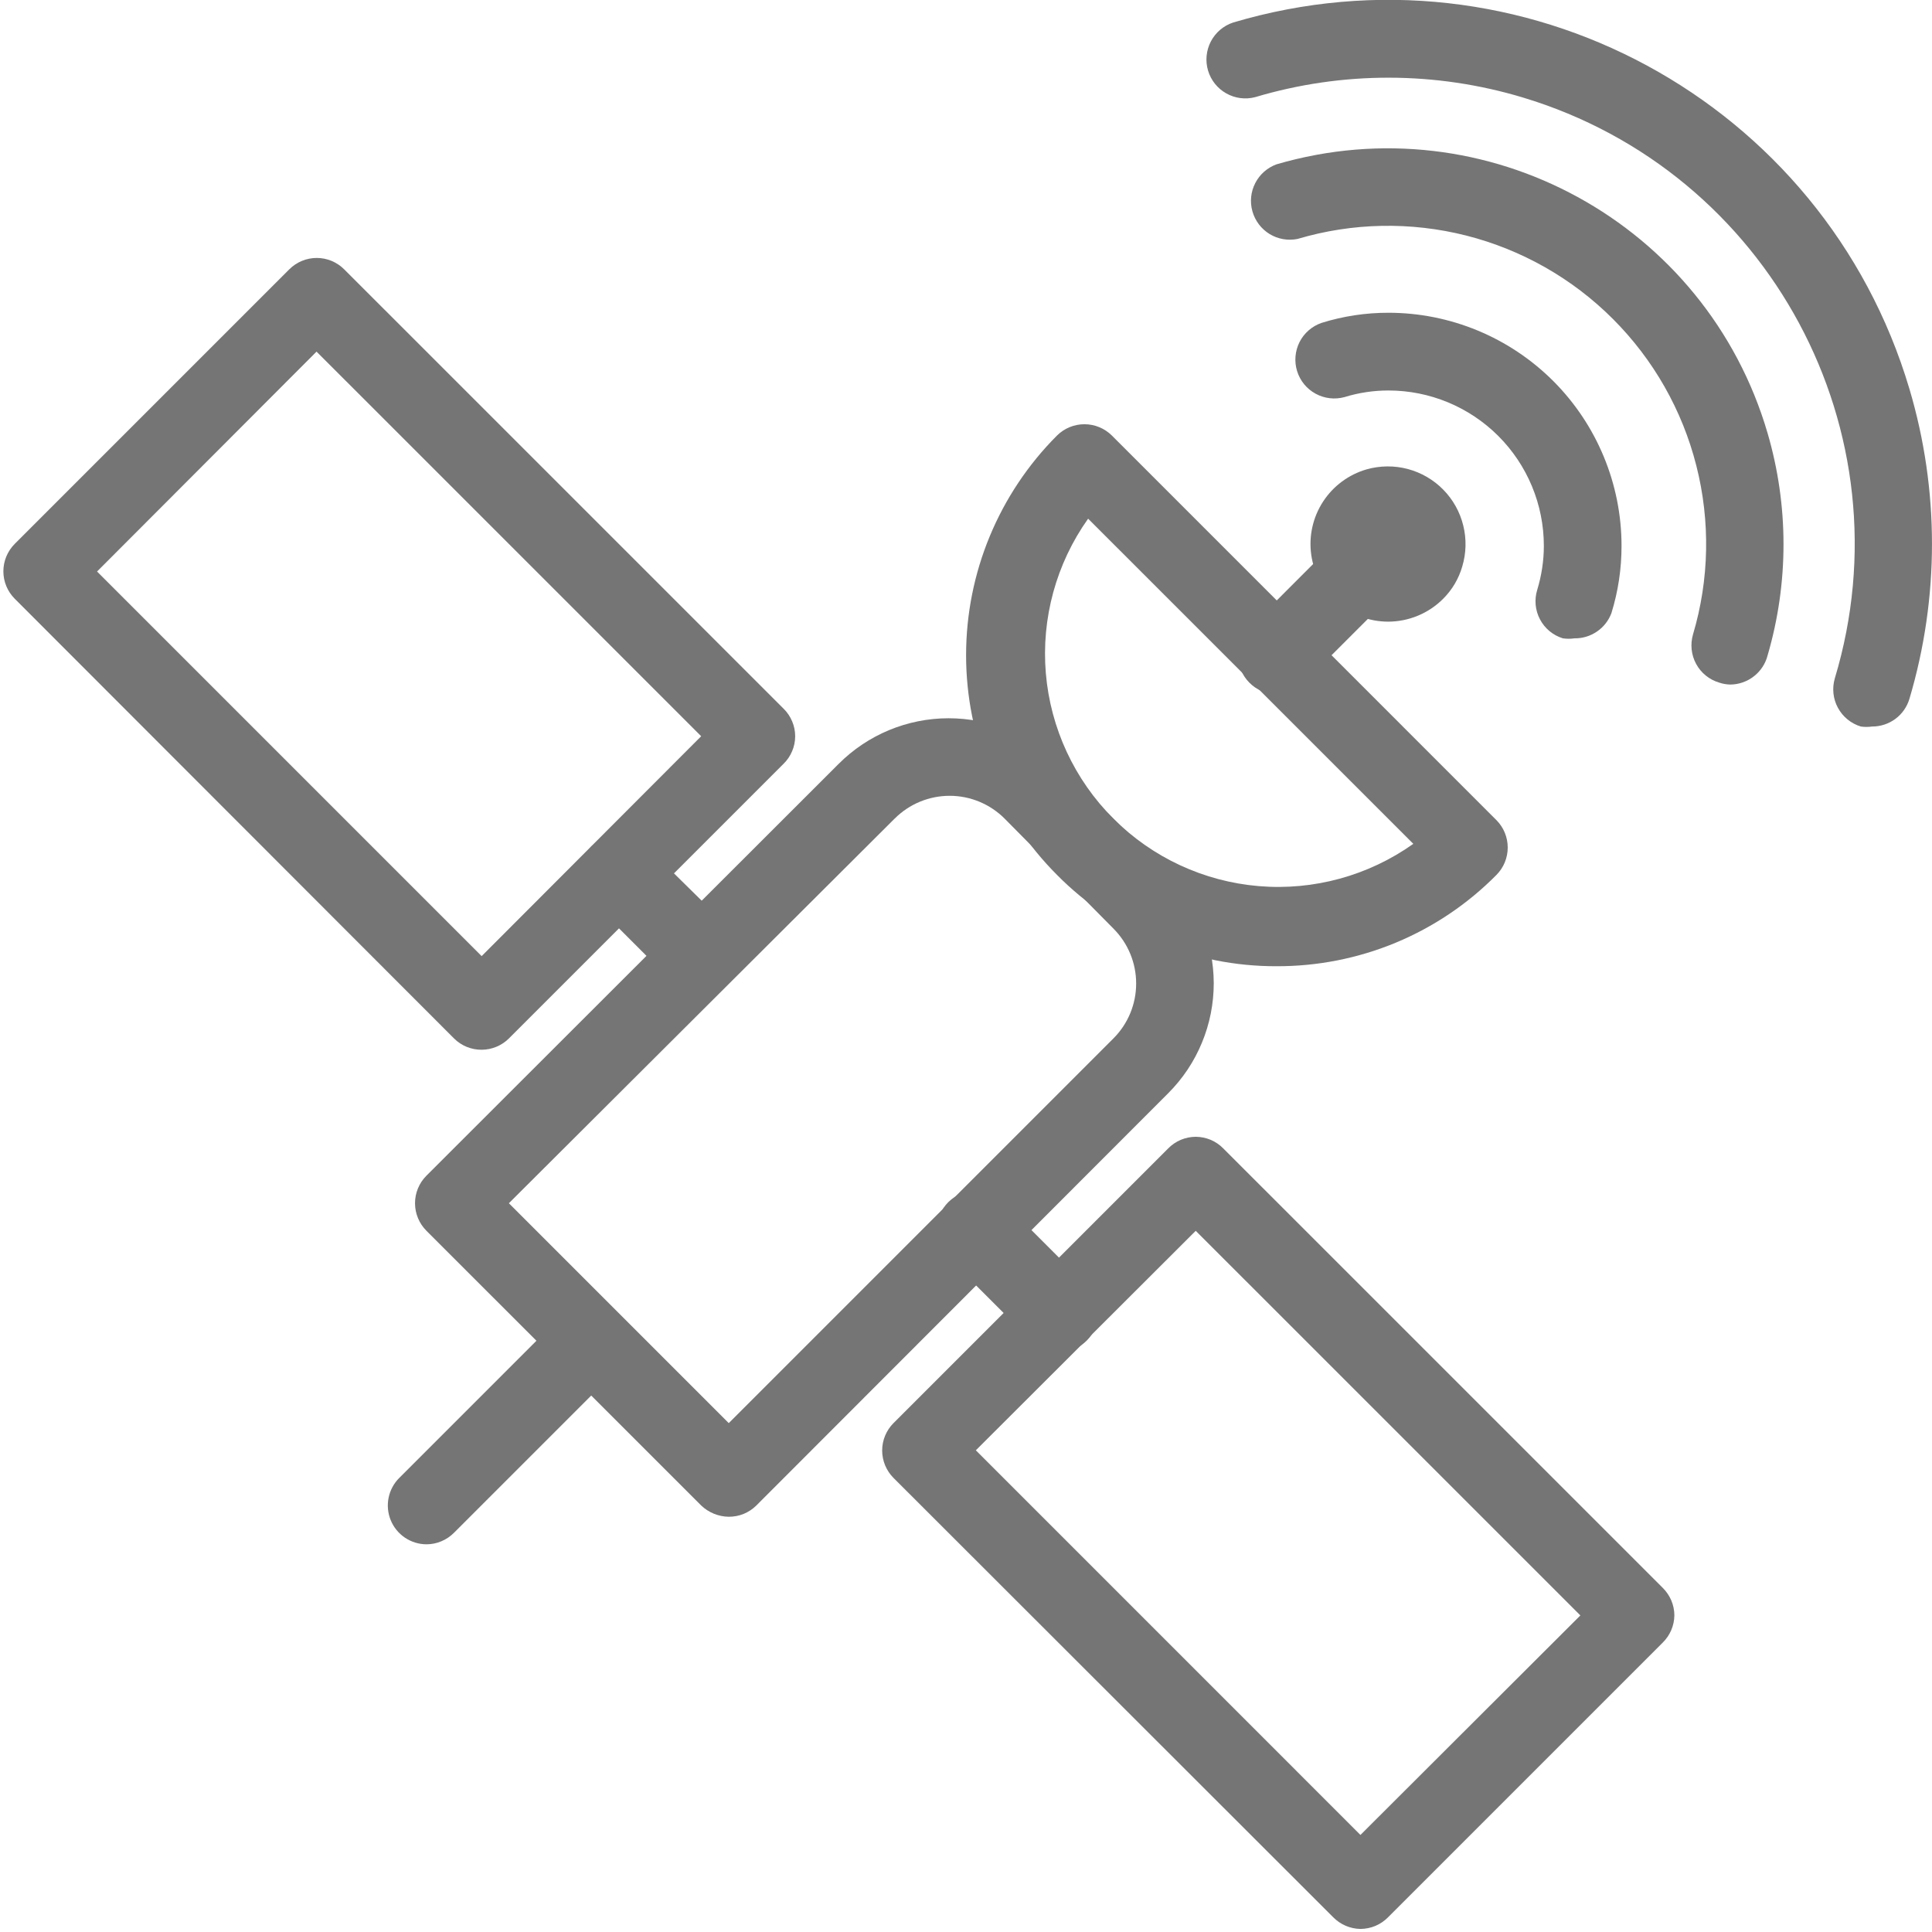 <svg width="43" height="43" viewBox="0 0 43 43" fill="none" xmlns="http://www.w3.org/2000/svg">
<g id="Group">
<path id="Vector" d="M30.279 42.932C30.051 42.928 29.834 42.835 29.674 42.673L19.886 32.893C19.725 32.731 19.634 32.512 19.634 32.283C19.634 32.055 19.725 31.836 19.886 31.674L25.999 25.561C26.079 25.479 26.175 25.414 26.28 25.369C26.386 25.325 26.499 25.302 26.613 25.301C26.728 25.302 26.841 25.325 26.946 25.369C27.052 25.414 27.147 25.479 27.227 25.561L37.007 35.34C37.088 35.42 37.153 35.516 37.198 35.621C37.242 35.726 37.266 35.84 37.266 35.954C37.263 36.182 37.169 36.4 37.007 36.559L30.893 42.673C30.813 42.754 30.718 42.819 30.612 42.864C30.507 42.908 30.394 42.931 30.279 42.932ZM21.719 32.279L30.279 40.84L35.174 35.954L26.613 27.394L21.719 32.279ZM10.72 23.364C10.607 23.365 10.494 23.343 10.388 23.3C10.283 23.257 10.187 23.194 10.106 23.113L0.327 13.325C0.166 13.163 0.075 12.944 0.075 12.716C0.075 12.487 0.166 12.268 0.327 12.106L6.44 5.993C6.602 5.832 6.821 5.741 7.05 5.741C7.278 5.741 7.497 5.832 7.659 5.993L17.439 15.772C17.521 15.852 17.586 15.948 17.63 16.053C17.675 16.159 17.698 16.272 17.698 16.386C17.698 16.501 17.675 16.614 17.63 16.719C17.586 16.825 17.521 16.92 17.439 17L11.326 23.113C11.165 23.273 10.947 23.363 10.72 23.364ZM2.16 12.72L10.72 21.28L15.606 16.386L7.045 7.826L2.16 12.72ZM16.22 33.758C15.991 33.755 15.771 33.665 15.606 33.507L9.492 27.394C9.33 27.232 9.238 27.013 9.237 26.783C9.236 26.554 9.326 26.334 9.487 26.171L9.492 26.166L18.667 17C18.988 16.679 19.369 16.424 19.788 16.25C20.208 16.076 20.658 15.986 21.112 15.986C21.566 15.986 22.016 16.075 22.436 16.248C22.855 16.422 23.237 16.677 23.558 16.997L23.561 17L25.999 19.439C26.321 19.759 26.576 20.141 26.75 20.56C26.924 20.98 27.013 21.43 27.014 21.884C27.014 22.338 26.925 22.788 26.751 23.207C26.578 23.627 26.323 24.009 26.002 24.33L25.999 24.333L16.834 33.507C16.753 33.587 16.657 33.651 16.552 33.694C16.446 33.737 16.334 33.758 16.22 33.758ZM11.326 26.78L16.22 31.674L24.78 23.113C25.105 22.789 25.287 22.35 25.287 21.891C25.288 21.433 25.106 20.993 24.782 20.668L24.78 20.666L22.359 18.219C22.035 17.895 21.595 17.712 21.137 17.712C20.678 17.712 20.238 17.894 19.914 18.218L19.912 18.219L11.326 26.78Z" fill="#757575"/>
<path id="Vector_2" d="M9.493 34.371C9.322 34.371 9.155 34.319 9.013 34.224C8.871 34.128 8.761 33.993 8.696 33.834C8.631 33.676 8.615 33.502 8.649 33.335C8.683 33.167 8.766 33.013 8.887 32.893L12.553 29.227C12.719 29.085 12.932 29.011 13.149 29.019C13.367 29.028 13.573 29.118 13.727 29.272C13.881 29.426 13.972 29.632 13.98 29.85C13.988 30.068 13.914 30.28 13.773 30.446L10.107 34.112C10.026 34.194 9.931 34.259 9.825 34.303C9.72 34.348 9.607 34.371 9.493 34.371ZM28.412 21.505C27.503 21.508 26.604 21.329 25.765 20.98C24.926 20.632 24.165 20.119 23.526 19.473C22.23 18.176 21.502 16.417 21.502 14.583C21.502 12.749 22.23 10.991 23.526 9.693C23.688 9.532 23.907 9.442 24.136 9.442C24.364 9.442 24.584 9.532 24.746 9.693L33.306 18.254C33.467 18.416 33.557 18.635 33.557 18.863C33.557 19.092 33.467 19.311 33.306 19.473C32.666 20.12 31.904 20.633 31.063 20.982C30.223 21.33 29.322 21.508 28.412 21.505ZM24.78 18.219C25.647 19.087 26.793 19.619 28.015 19.722C29.237 19.825 30.456 19.491 31.456 18.781L24.218 11.544C23.508 12.543 23.174 13.762 23.277 14.984C23.38 16.206 23.913 17.352 24.78 18.219Z" fill="#757575"/>
<path id="Vector_3" d="M28.412 15.452C28.184 15.449 27.966 15.356 27.806 15.193C27.645 15.031 27.555 14.812 27.555 14.583C27.555 14.355 27.645 14.136 27.806 13.974L29.64 12.14C29.805 11.999 30.018 11.925 30.235 11.933C30.453 11.942 30.659 12.032 30.813 12.186C30.967 12.34 31.058 12.546 31.066 12.764C31.074 12.982 31 13.194 30.859 13.36L29.026 15.193C28.945 15.275 28.85 15.34 28.745 15.384C28.639 15.429 28.526 15.452 28.412 15.452Z" fill="#757575"/>
<path id="Vector_4" d="M30.893 13.836C30.477 13.835 30.075 13.684 29.761 13.411C29.447 13.137 29.242 12.76 29.184 12.347C29.126 11.935 29.219 11.516 29.446 11.166C29.673 10.817 30.018 10.561 30.418 10.446C30.716 10.362 31.032 10.359 31.331 10.438C31.631 10.518 31.904 10.676 32.121 10.897C32.339 11.118 32.493 11.394 32.567 11.695C32.642 11.996 32.634 12.311 32.545 12.608C32.467 12.879 32.321 13.126 32.121 13.326C31.796 13.652 31.354 13.836 30.893 13.836Z" fill="#757575"/>
<path id="Vector_5" d="M35.044 14.207C34.958 14.22 34.87 14.22 34.784 14.207C34.565 14.14 34.382 13.988 34.275 13.785C34.168 13.582 34.146 13.346 34.214 13.127C34.31 12.81 34.361 12.481 34.361 12.149C34.361 11.232 33.996 10.352 33.348 9.704C32.699 9.055 31.819 8.691 30.902 8.691C30.571 8.691 30.241 8.74 29.925 8.838C29.708 8.897 29.477 8.87 29.28 8.762C29.083 8.655 28.935 8.474 28.869 8.259C28.803 8.045 28.823 7.813 28.924 7.612C29.026 7.412 29.202 7.259 29.415 7.186C29.896 7.036 30.398 6.96 30.902 6.961C32.278 6.961 33.597 7.508 34.571 8.481C35.543 9.454 36.09 10.774 36.09 12.149C36.091 12.657 36.015 13.161 35.865 13.646C35.803 13.812 35.691 13.956 35.543 14.056C35.396 14.157 35.222 14.21 35.044 14.207Z" fill="#757575"/>
<path id="Vector_6" d="M38.511 15.236C38.426 15.234 38.341 15.219 38.261 15.192C38.042 15.126 37.858 14.977 37.75 14.776C37.641 14.575 37.617 14.339 37.681 14.12C38.044 12.898 38.069 11.601 37.755 10.365C37.442 9.129 36.8 8.001 35.899 7.1C34.998 6.198 33.87 5.557 32.634 5.243C31.398 4.93 30.101 4.955 28.879 5.318C28.665 5.361 28.442 5.322 28.256 5.208C28.07 5.094 27.934 4.914 27.875 4.704C27.815 4.494 27.838 4.27 27.938 4.075C28.037 3.881 28.207 3.732 28.412 3.657C33.083 2.292 37.976 4.972 39.341 9.642C39.813 11.257 39.813 12.973 39.341 14.587C39.294 14.771 39.187 14.935 39.036 15.052C38.886 15.17 38.702 15.234 38.511 15.236Z" fill="#757575"/>
<path id="Vector_7" d="M41.667 16.17C41.584 16.182 41.5 16.182 41.416 16.17C41.198 16.104 41.014 15.954 40.906 15.753C40.797 15.553 40.773 15.317 40.837 15.098C42.489 9.611 39.381 3.822 33.894 2.17C31.951 1.585 29.88 1.582 27.936 2.162C27.719 2.219 27.488 2.189 27.292 2.078C27.096 1.968 26.951 1.786 26.887 1.57C26.823 1.355 26.846 1.123 26.949 0.924C27.053 0.725 27.23 0.573 27.443 0.502C33.851 -1.404 40.592 2.246 42.497 8.654C43.167 10.906 43.167 13.304 42.497 15.556C42.443 15.734 42.334 15.89 42.184 16.001C42.034 16.111 41.853 16.171 41.667 16.17ZM23.561 30.091C23.446 30.091 23.333 30.068 23.228 30.023C23.122 29.979 23.027 29.914 22.947 29.832L21.114 27.999C21.03 27.918 20.964 27.821 20.919 27.714C20.873 27.607 20.85 27.492 20.849 27.375C20.849 27.259 20.872 27.144 20.917 27.037C20.962 26.93 21.028 26.832 21.111 26.751C21.194 26.67 21.293 26.606 21.401 26.563C21.509 26.52 21.625 26.5 21.741 26.502C21.857 26.505 21.972 26.531 22.078 26.579C22.184 26.626 22.28 26.695 22.359 26.78L24.192 28.613C24.353 28.775 24.443 28.994 24.443 29.223C24.443 29.451 24.353 29.67 24.192 29.832C24.11 29.916 24.012 29.982 23.903 30.027C23.794 30.071 23.678 30.093 23.561 30.091ZM15.606 22.145C15.378 22.142 15.16 22.048 15 21.886L13.167 20.052C13.006 19.89 12.916 19.671 12.916 19.443C12.916 19.215 13.006 18.995 13.167 18.833C13.329 18.672 13.548 18.582 13.777 18.582C14.005 18.582 14.224 18.672 14.386 18.833L16.22 20.64C16.381 20.802 16.471 21.022 16.471 21.25C16.471 21.479 16.381 21.698 16.22 21.86C16.142 21.946 16.047 22.016 15.942 22.065C15.836 22.114 15.722 22.141 15.606 22.145Z" fill="#757575"/>
</g>
</svg>

